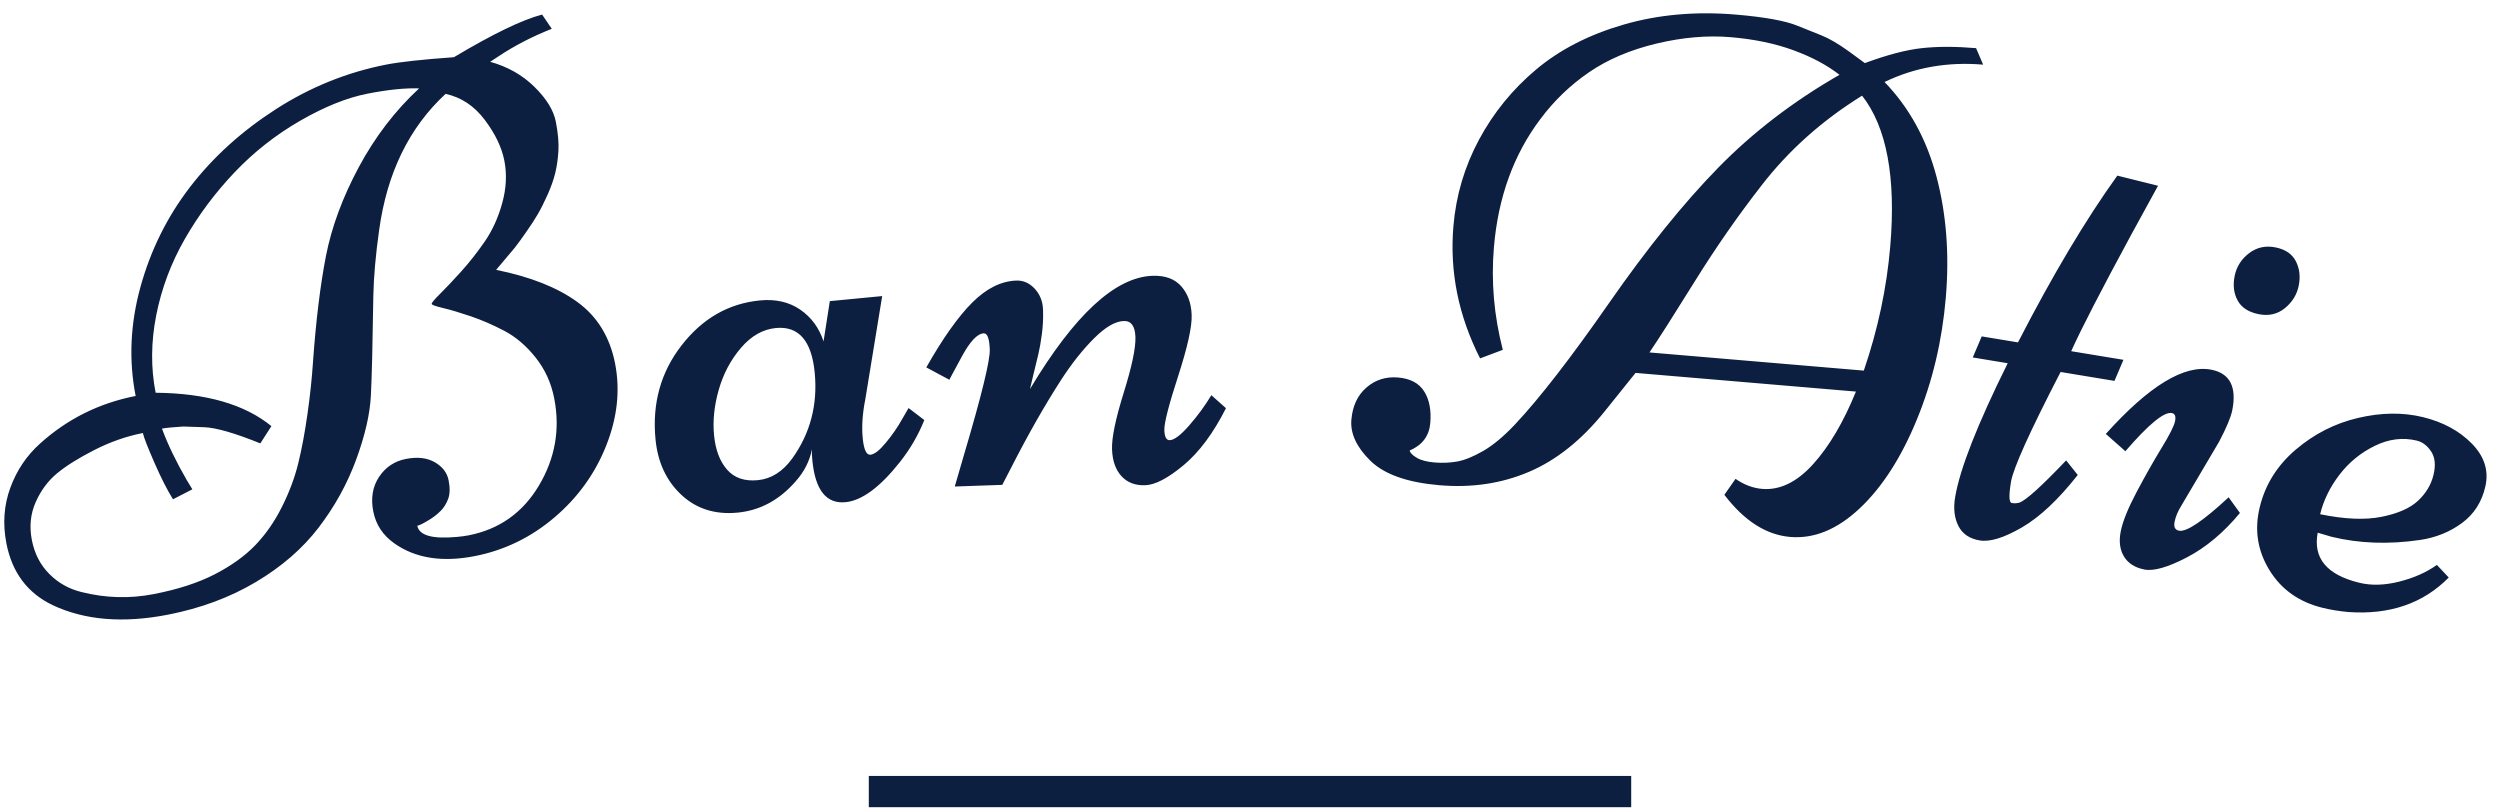 <svg xmlns="http://www.w3.org/2000/svg" width="160" height="52" viewBox="0 0 160 52">
  <g fill="#0D1F40" fill-rule="evenodd">
    <path d="M12.311 31.317L11.072 31.955C10.711 31.381 10.311 30.594 9.874 29.594 9.438 28.596 9.194 27.968 9.144 27.714 8.085 27.921 7.046 28.286 6.027 28.807 5.006 29.329 4.211 29.829 3.637 30.307 3.064 30.786 2.611 31.399 2.281 32.144 1.951 32.891 1.87 33.698 2.039 34.567 2.209 35.435 2.581 36.158 3.156 36.734 3.73 37.311 4.417 37.697 5.217 37.892 6.76 38.28 8.304 38.323 9.85 38.021 11.396 37.719 12.694 37.297 13.746 36.754 14.798 36.211 15.657 35.596 16.322 34.91 16.986 34.223 17.557 33.407 18.032 32.464 18.508 31.521 18.859 30.584 19.088 29.652 19.316 28.721 19.513 27.668 19.679 26.492 19.846 25.315 19.961 24.224 20.028 23.213 20.22 20.522 20.498 18.247 20.86 16.388 21.223 14.529 21.926 12.629 22.968 10.688 24.011 8.747 25.296 7.071 26.823 5.658 25.937 5.626 24.837 5.739 23.524 5.995 22.212 6.251 20.774 6.829 19.212 7.728 17.651 8.626 16.251 9.728 15.01 11.033 13.77 12.339 12.709 13.759 11.83 15.294 10.949 16.83 10.34 18.455 10 20.17 9.661 21.885 9.648 23.541 9.96 25.136 13.19 25.166 15.659 25.877 17.37 27.273L16.661 28.378C15.023 27.716 13.827 27.371 13.073 27.343 12.32 27.314 11.869 27.299 11.723 27.298 11.057 27.341 10.604 27.385 10.365 27.432 10.738 28.444 11.268 29.542 11.953 30.727L12.311 31.317zM34.695.933L35.313 1.844C34.061 2.339 32.922 2.928 31.898 3.611L31.371 3.956C32.488 4.266 33.431 4.8 34.202 5.558 34.973 6.316 35.43 7.059 35.572 7.786 35.714 8.513 35.77 9.136 35.739 9.656 35.708 10.174 35.64 10.65 35.534 11.081 35.428 11.512 35.265 11.973 35.046 12.462 34.825 12.952 34.618 13.367 34.42 13.706 34.223 14.045 33.971 14.431 33.668 14.864 33.364 15.298 33.124 15.627 32.949 15.851 32.627 16.236 32.229 16.71 31.753 17.272 33.935 17.711 35.666 18.396 36.946 19.325 38.227 20.254 39.034 21.571 39.367 23.272 39.699 24.974 39.51 26.721 38.798 28.518 38.086 30.313 36.979 31.848 35.476 33.124 33.973 34.399 32.277 35.222 30.384 35.592 28.295 36 26.578 35.728 25.233 34.773 24.501 34.256 24.053 33.574 23.888 32.727 23.723 31.88 23.847 31.146 24.26 30.522 24.673 29.899 25.247 29.516 25.981 29.372 26.715 29.229 27.33 29.299 27.825 29.583 28.321 29.868 28.616 30.254 28.711 30.741 28.807 31.227 28.796 31.626 28.681 31.933 28.565 32.242 28.406 32.497 28.203 32.698 28 32.899 27.782 33.074 27.547 33.222 27.142 33.476 26.862 33.619 26.707 33.65 26.828 34.272 27.673 34.509 29.242 34.364 29.517 34.34 29.767 34.305 29.993 34.262 31.956 33.877 33.456 32.815 34.493 31.073 35.53 29.331 35.856 27.472 35.47 25.496 35.277 24.507 34.879 23.635 34.277 22.88 33.676 22.127 33.008 21.557 32.272 21.172 31.538 20.789 30.821 20.478 30.123 20.241 29.424 20.004 28.836 19.829 28.361 19.716 27.884 19.604 27.639 19.517 27.627 19.452 27.615 19.388 27.792 19.175 28.161 18.81 28.53 18.444 28.976 17.972 29.5 17.394 30.025 16.815 30.533 16.169 31.024 15.458 31.515 14.746 31.89 13.922 32.146 12.985 32.403 12.048 32.447 11.149 32.279 10.288 32.11 9.426 31.69 8.552 31.018 7.664 30.347 6.777 29.514 6.225 28.518 6.009 26.183 8.166 24.766 11.074 24.264 14.734 24.043 16.302 23.919 17.697 23.894 18.918 23.849 21.99 23.797 24.123 23.737 25.314 23.676 26.506 23.361 27.875 22.791 29.423 22.222 30.972 21.423 32.418 20.396 33.761 19.369 35.105 18.028 36.269 16.373 37.252 14.718 38.236 12.845 38.93 10.756 39.339 7.889 39.899 5.431 39.697 3.381 38.735 1.766 37.966.775 36.649.411 34.786.166 33.529.248 32.341.66 31.219 1.071 30.098 1.708 29.153 2.569 28.384 4.313 26.811 6.351 25.798 8.681 25.343 8.234 23.055 8.337 20.73 8.989 18.367 9.641 16.005 10.701 13.869 12.168 11.963 13.635 10.056 15.467 8.397 17.66 6.987 19.855 5.576 22.208 4.625 24.722 4.134 25.598 3.963 27.04 3.806 29.05 3.662 31.53 2.181 33.412 1.27 34.695.933L34.695.933zM49.655 20.995C48.824 21.074 48.081 21.497 47.425 22.261 46.769 23.026 46.295 23.918 46.003 24.936 45.71 25.953 45.61 26.928 45.7 27.859 45.79 28.79 46.066 29.522 46.529 30.054 46.994 30.589 47.651 30.814 48.503 30.732 49.355 30.649 50.087 30.188 50.7 29.349 51.859 27.734 52.339 25.902 52.142 23.854 51.945 21.807 51.115 20.853 49.655 20.995L49.655 20.995zM53.109 19.273L56.46 18.95 55.383 25.536C55.198 26.464 55.141 27.298 55.213 28.035 55.284 28.772 55.449 29.129 55.706 29.104 55.964 29.08 56.296 28.82 56.704 28.324 57.112 27.829 57.45 27.338 57.722 26.85L58.149 26.115 59.156 26.884C58.771 27.847 58.251 28.743 57.594 29.572 56.319 31.184 55.158 32.04 54.113 32.141 52.882 32.26 52.174 31.367 51.99 29.462 51.959 29.148 51.951 28.911 51.965 28.75 51.82 29.501 51.475 30.185 50.927 30.801 49.886 32.001 48.647 32.669 47.208 32.809 45.768 32.947 44.567 32.568 43.607 31.67 42.645 30.774 42.094 29.587 41.952 28.112 41.731 25.821 42.288 23.816 43.626 22.098 44.962 20.378 46.634 19.422 48.639 19.228 49.641 19.131 50.498 19.327 51.21 19.814 51.922 20.302 52.421 20.98 52.707 21.848L53.109 19.273zM65.918 24.902C68.759 20.152 71.373 17.736 73.761 17.652 74.565 17.624 75.178 17.847 75.598 18.321 76.018 18.797 76.24 19.409 76.266 20.155 76.294 20.903 76.004 22.209 75.401 24.072 74.796 25.937 74.502 27.087 74.518 27.527 74.533 27.965 74.648 28.18 74.864 28.172 75.151 28.163 75.565 27.849 76.105 27.233 76.644 26.617 77.119 25.97 77.527 25.293L78.462 26.125C77.655 27.722 76.751 28.938 75.751 29.772 74.752 30.605 73.931 31.034 73.291 31.056 72.651 31.078 72.145 30.884 71.771 30.472 71.396 30.062 71.196 29.489 71.17 28.756 71.144 28.022 71.394 26.815 71.918 25.135 72.442 23.453 72.692 22.264 72.667 21.567 72.643 20.869 72.394 20.529 71.919 20.546 71.372 20.565 70.738 20.936 70.014 21.66 69.291 22.383 68.594 23.261 67.926 24.291 66.86 25.941 65.782 27.835 64.692 29.977L64.146 31.032 61.105 31.138 61.702 29.087C62.822 25.306 63.37 23.066 63.345 22.368 63.321 21.671 63.194 21.326 62.964 21.334 62.546 21.349 62.067 21.862 61.528 22.874 61.407 23.109 61.305 23.296 61.224 23.436 61.142 23.577 61.051 23.744 60.95 23.942 60.849 24.14 60.785 24.262 60.758 24.305L59.283 23.515C60.34 21.65 61.321 20.266 62.225 19.363 63.129 18.461 64.07 17.992 65.048 17.957 65.493 17.942 65.885 18.116 66.222 18.478 66.558 18.841 66.736 19.288 66.754 19.819 66.773 20.352 66.748 20.875 66.68 21.388 66.611 21.902 66.536 22.328 66.454 22.67 66.373 23.01 66.266 23.451 66.134 23.987 66.001 24.524 65.929 24.829 65.918 24.902M119.173 6.124C116.613 7.712 114.464 9.631 112.729 11.881 111.221 13.818 109.804 15.856 108.475 17.995 107.145 20.135 106.175 21.656 105.566 22.557L119.284 23.72C120.186 21.081 120.75 18.43 120.976 15.763 121.35 11.348 120.749 8.135 119.173 6.124M110.359 31.669L111.074 30.647C111.618 31.025 112.186 31.24 112.774 31.29 113.905 31.385 114.989 30.863 116.025 29.724 117.06 28.584 117.978 27.031 118.78 25.062L104.675 23.867 102.689 26.341C101.22 28.166 99.609 29.451 97.857 30.198 96.104 30.945 94.197 31.231 92.133 31.056 90.067 30.881 88.592 30.358 87.706 29.49 86.82 28.621 86.413 27.745 86.488 26.863 86.563 25.982 86.884 25.295 87.454 24.801 88.022 24.308 88.698 24.094 89.478 24.161 90.26 24.227 90.815 24.523 91.146 25.049 91.478 25.575 91.608 26.25 91.538 27.074 91.469 27.899 91.028 28.487 90.219 28.836 90.25 28.984 90.4 29.137 90.668 29.296 90.935 29.457 91.317 29.557 91.811 29.599 92.306 29.641 92.787 29.62 93.257 29.538 93.726 29.455 94.279 29.231 94.916 28.867 95.554 28.502 96.237 27.932 96.968 27.156 98.538 25.484 100.54 22.899 102.974 19.403 105.407 15.906 107.734 13.02 109.955 10.746 112.176 8.473 114.766 6.487 117.726 4.789 116.94 4.174 115.96 3.65 114.784 3.218 113.608 2.787 112.27 2.507 110.773 2.381 109.274 2.254 107.689 2.39 106.016 2.789 104.344 3.19 102.906 3.8 101.703 4.622 100.5 5.445 99.458 6.447 98.579 7.628 96.871 9.894 95.882 12.625 95.611 15.822 95.424 18.015 95.614 20.205 96.18 22.39L94.725 22.938C93.34 20.208 92.77 17.387 93.018 14.476 93.183 12.513 93.73 10.668 94.656 8.941 95.582 7.215 96.802 5.716 98.318 4.444 99.834 3.172 101.702 2.215 103.921 1.573 106.142.93 108.534.718 111.101.935 112.964 1.093 114.286 1.336 115.068 1.661L116.575 2.266C117.079 2.467 117.663 2.81 118.329 3.291 118.996 3.774 119.336 4.023 119.35 4.039 120.78 3.51 121.998 3.191 123.003 3.081 124.009 2.972 125.164 2.972 126.469 3.082L126.921 4.138C124.642 3.946 122.538 4.317 120.611 5.249 122.19 6.886 123.297 8.9 123.932 11.292 124.567 13.685 124.767 16.268 124.532 19.042 124.297 21.816 123.679 24.421 122.678 26.855 121.678 29.29 120.46 31.183 119.024 32.533 117.588 33.885 116.104 34.495 114.57 34.365 113.036 34.234 111.632 33.337 110.359 31.669M129.151 21.914C131.364 17.613 133.483 14.056 135.509 11.241L138.114 11.89C137.883 12.318 137.319 13.349 136.422 14.979 134.471 18.58 133.183 21.079 132.557 22.477L135.9 23.029 135.327 24.378 131.878 23.808C129.905 27.624 128.847 29.967 128.703 30.84 128.559 31.713 128.574 32.164 128.753 32.193 128.93 32.223 129.095 32.214 129.248 32.166 129.667 32.016 130.662 31.117 132.233 29.467L132.976 30.398C131.738 31.973 130.547 33.092 129.402 33.756 128.257 34.42 127.358 34.697 126.705 34.589 126.052 34.481 125.596 34.172 125.338 33.663 125.079 33.153 125.009 32.544 125.126 31.835 125.424 30.032 126.547 27.17 128.493 23.248L126.257 22.878 126.83 21.53 129.151 21.914zM147.12 18.276C147.007 18.847 146.713 19.328 146.239 19.719 145.764 20.108 145.202 20.237 144.555 20.108 143.905 19.978 143.457 19.687 143.21 19.234 142.962 18.781 142.899 18.258 143.017 17.666 143.135 17.073 143.441 16.589 143.935 16.21 144.429 15.832 144.993 15.706 145.628 15.833 146.262 15.959 146.698 16.255 146.935 16.721 147.172 17.187 147.235 17.706 147.12 18.276M137.232 36.448C136.632 36.329 136.199 36.052 135.935 35.618 135.669 35.183 135.6 34.645 135.728 34.003 135.857 33.361 136.197 32.52 136.75 31.478 137.302 30.436 137.835 29.498 138.346 28.66 138.858 27.824 139.144 27.254 139.205 26.951 139.265 26.647 139.197 26.476 139 26.436 138.505 26.338 137.515 27.152 136.025 28.879L134.772 27.772C137.545 24.687 139.799 23.317 141.534 23.664 142.719 23.9 143.162 24.767 142.864 26.262 142.776 26.7 142.496 27.369 142.022 28.272L139.627 32.328C139.39 32.706 139.239 33.061 139.174 33.392 139.108 33.724 139.201 33.915 139.455 33.965 139.935 34.062 140.994 33.348 142.632 31.828L143.356 32.831C142.313 34.089 141.181 35.037 139.961 35.673 138.741 36.31 137.831 36.569 137.232 36.448M148.489 32.911C150.054 33.233 151.362 33.288 152.413 33.078 153.463 32.869 154.243 32.526 154.751 32.05 155.26 31.575 155.59 31.026 155.742 30.404 155.894 29.782 155.845 29.282 155.598 28.903 155.349 28.524 155.043 28.29 154.68 28.201 153.786 27.983 152.888 28.094 151.989 28.534 151.09 28.973 150.335 29.588 149.728 30.381 149.12 31.173 148.707 32.016 148.489 32.911L148.489 32.911zM148.333 34.094C148.025 35.722 148.912 36.789 150.994 37.297 151.762 37.486 152.617 37.461 153.557 37.223 154.495 36.985 155.296 36.63 155.96 36.155L156.719 36.962C155.084 38.622 152.943 39.358 150.293 39.171 149.714 39.118 149.165 39.029 148.649 38.902 147.138 38.534 146.002 37.728 145.24 36.483 144.477 35.238 144.272 33.895 144.624 32.457 144.974 31.017 145.739 29.792 146.918 28.785 148.098 27.777 149.429 27.097 150.914 26.749 152.398 26.4 153.783 26.383 155.069 26.697 156.355 27.011 157.399 27.576 158.199 28.393 158.999 29.21 159.288 30.118 159.067 31.115 158.846 32.113 158.346 32.898 157.57 33.471 156.794 34.045 155.899 34.407 154.883 34.559 152.872 34.853 150.985 34.785 149.224 34.356L148.333 34.094z" transform="translate(0 -.001)"/>
    <rect width="48.794" height="2" x="55.603" y="49.66"/>
  </g>
</svg>
